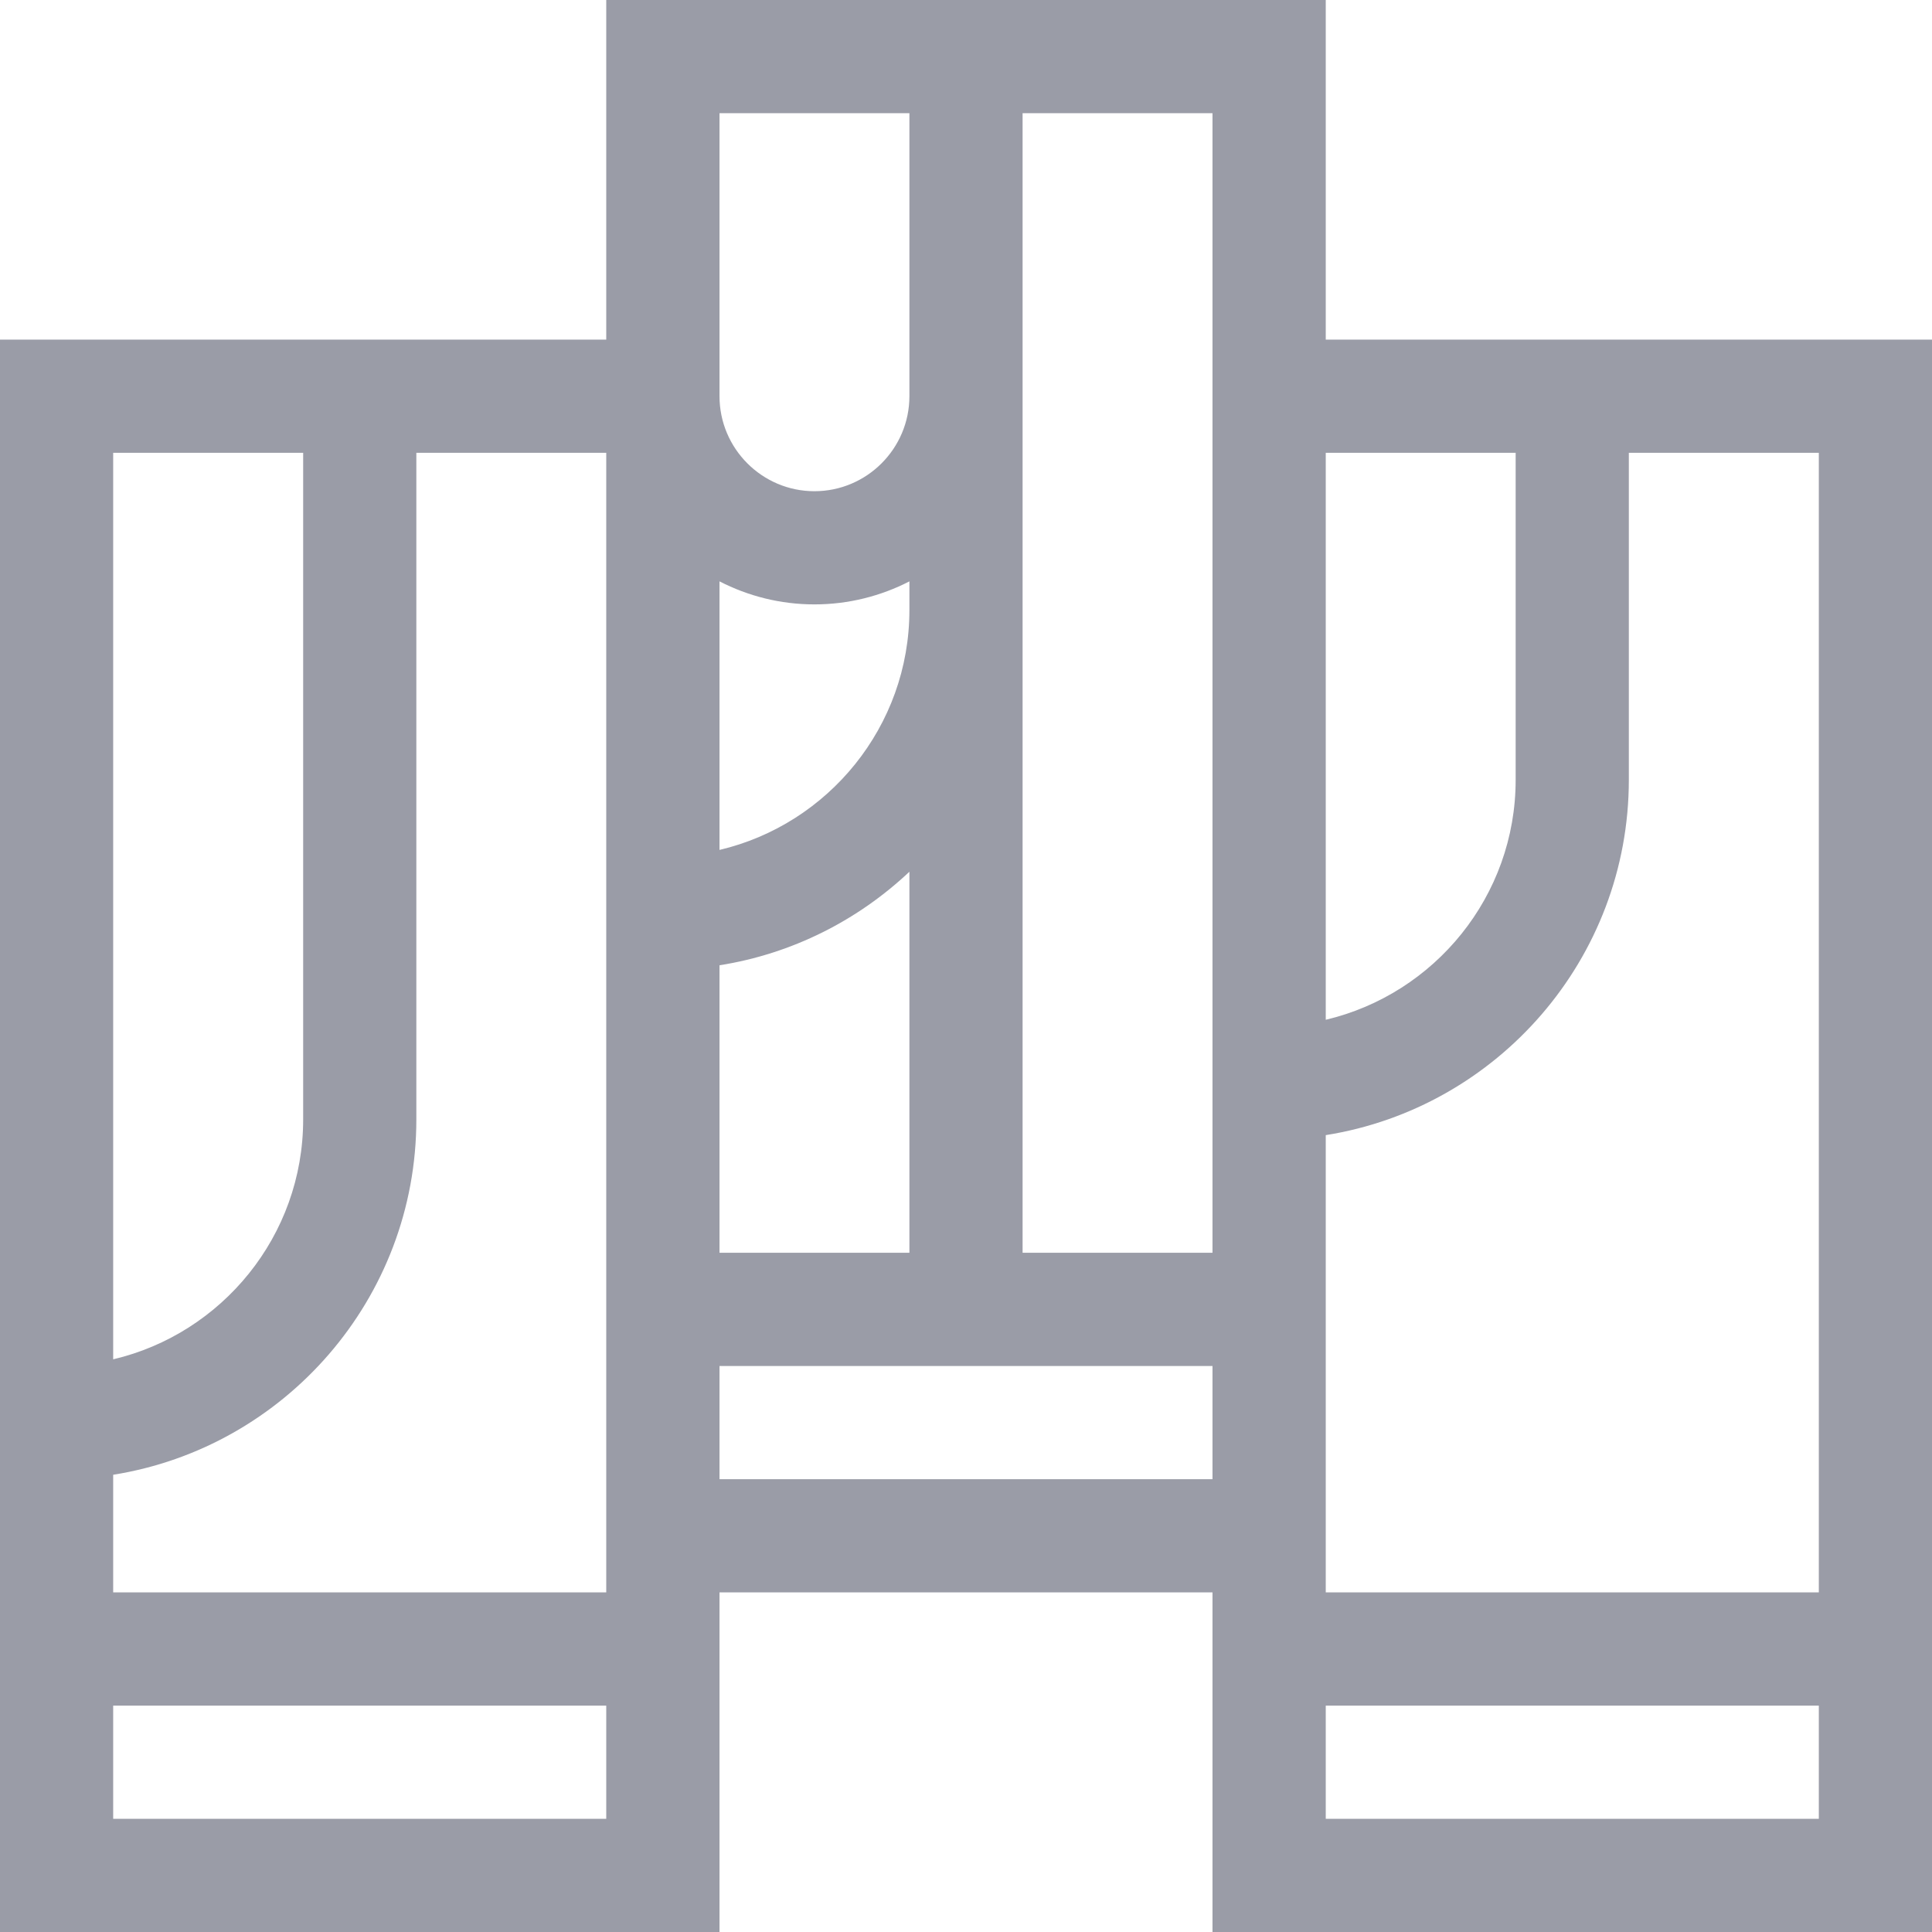 <svg width="24" height="24" viewBox="0 0 24 24" fill="none" xmlns="http://www.w3.org/2000/svg">
<g clip-path="url(#clip0_3067_8361)">
<path d="M16.469 4.219V0H7.531V4.219H0V24H8.938V19.781H15.062V24H24V4.219H16.469ZM22.594 19.781H16.469V14.101C18.6 13.762 20.234 11.912 20.234 9.687V5.625H22.594V19.781ZM18.828 5.625V9.688C18.828 11.134 17.82 12.349 16.469 12.668V5.625H18.828ZM15.062 15.562H12.703V1.406H15.062V15.562ZM11.297 7.578C11.297 9.025 10.288 10.24 8.938 10.558V7.222C9.292 7.404 9.692 7.508 10.117 7.508C10.542 7.508 10.943 7.404 11.297 7.222V7.578ZM8.938 11.991C9.843 11.848 10.658 11.431 11.297 10.829V15.562H8.938V11.991ZM8.938 1.406H11.297V4.922C11.297 5.572 10.768 6.102 10.117 6.102C9.467 6.102 8.938 5.572 8.938 4.922V1.406ZM7.531 19.781H1.406V18.32C3.537 17.981 5.172 16.131 5.172 13.906V5.625H7.531V19.781ZM3.766 5.625V13.906C3.766 15.353 2.757 16.568 1.406 16.886V5.625H3.766ZM1.406 22.594V21.188H7.531V22.594H1.406ZM8.938 18.375V16.969H15.062V18.375H8.938ZM16.469 22.594V21.188H22.594V22.594H16.469Z" fill="#9A9CA7"/>
</g>
<defs>
<clipPath id="clip0_3067_8361">
<rect width="24" height="24" fill="white"/>
</clipPath>
</defs>
</svg>
